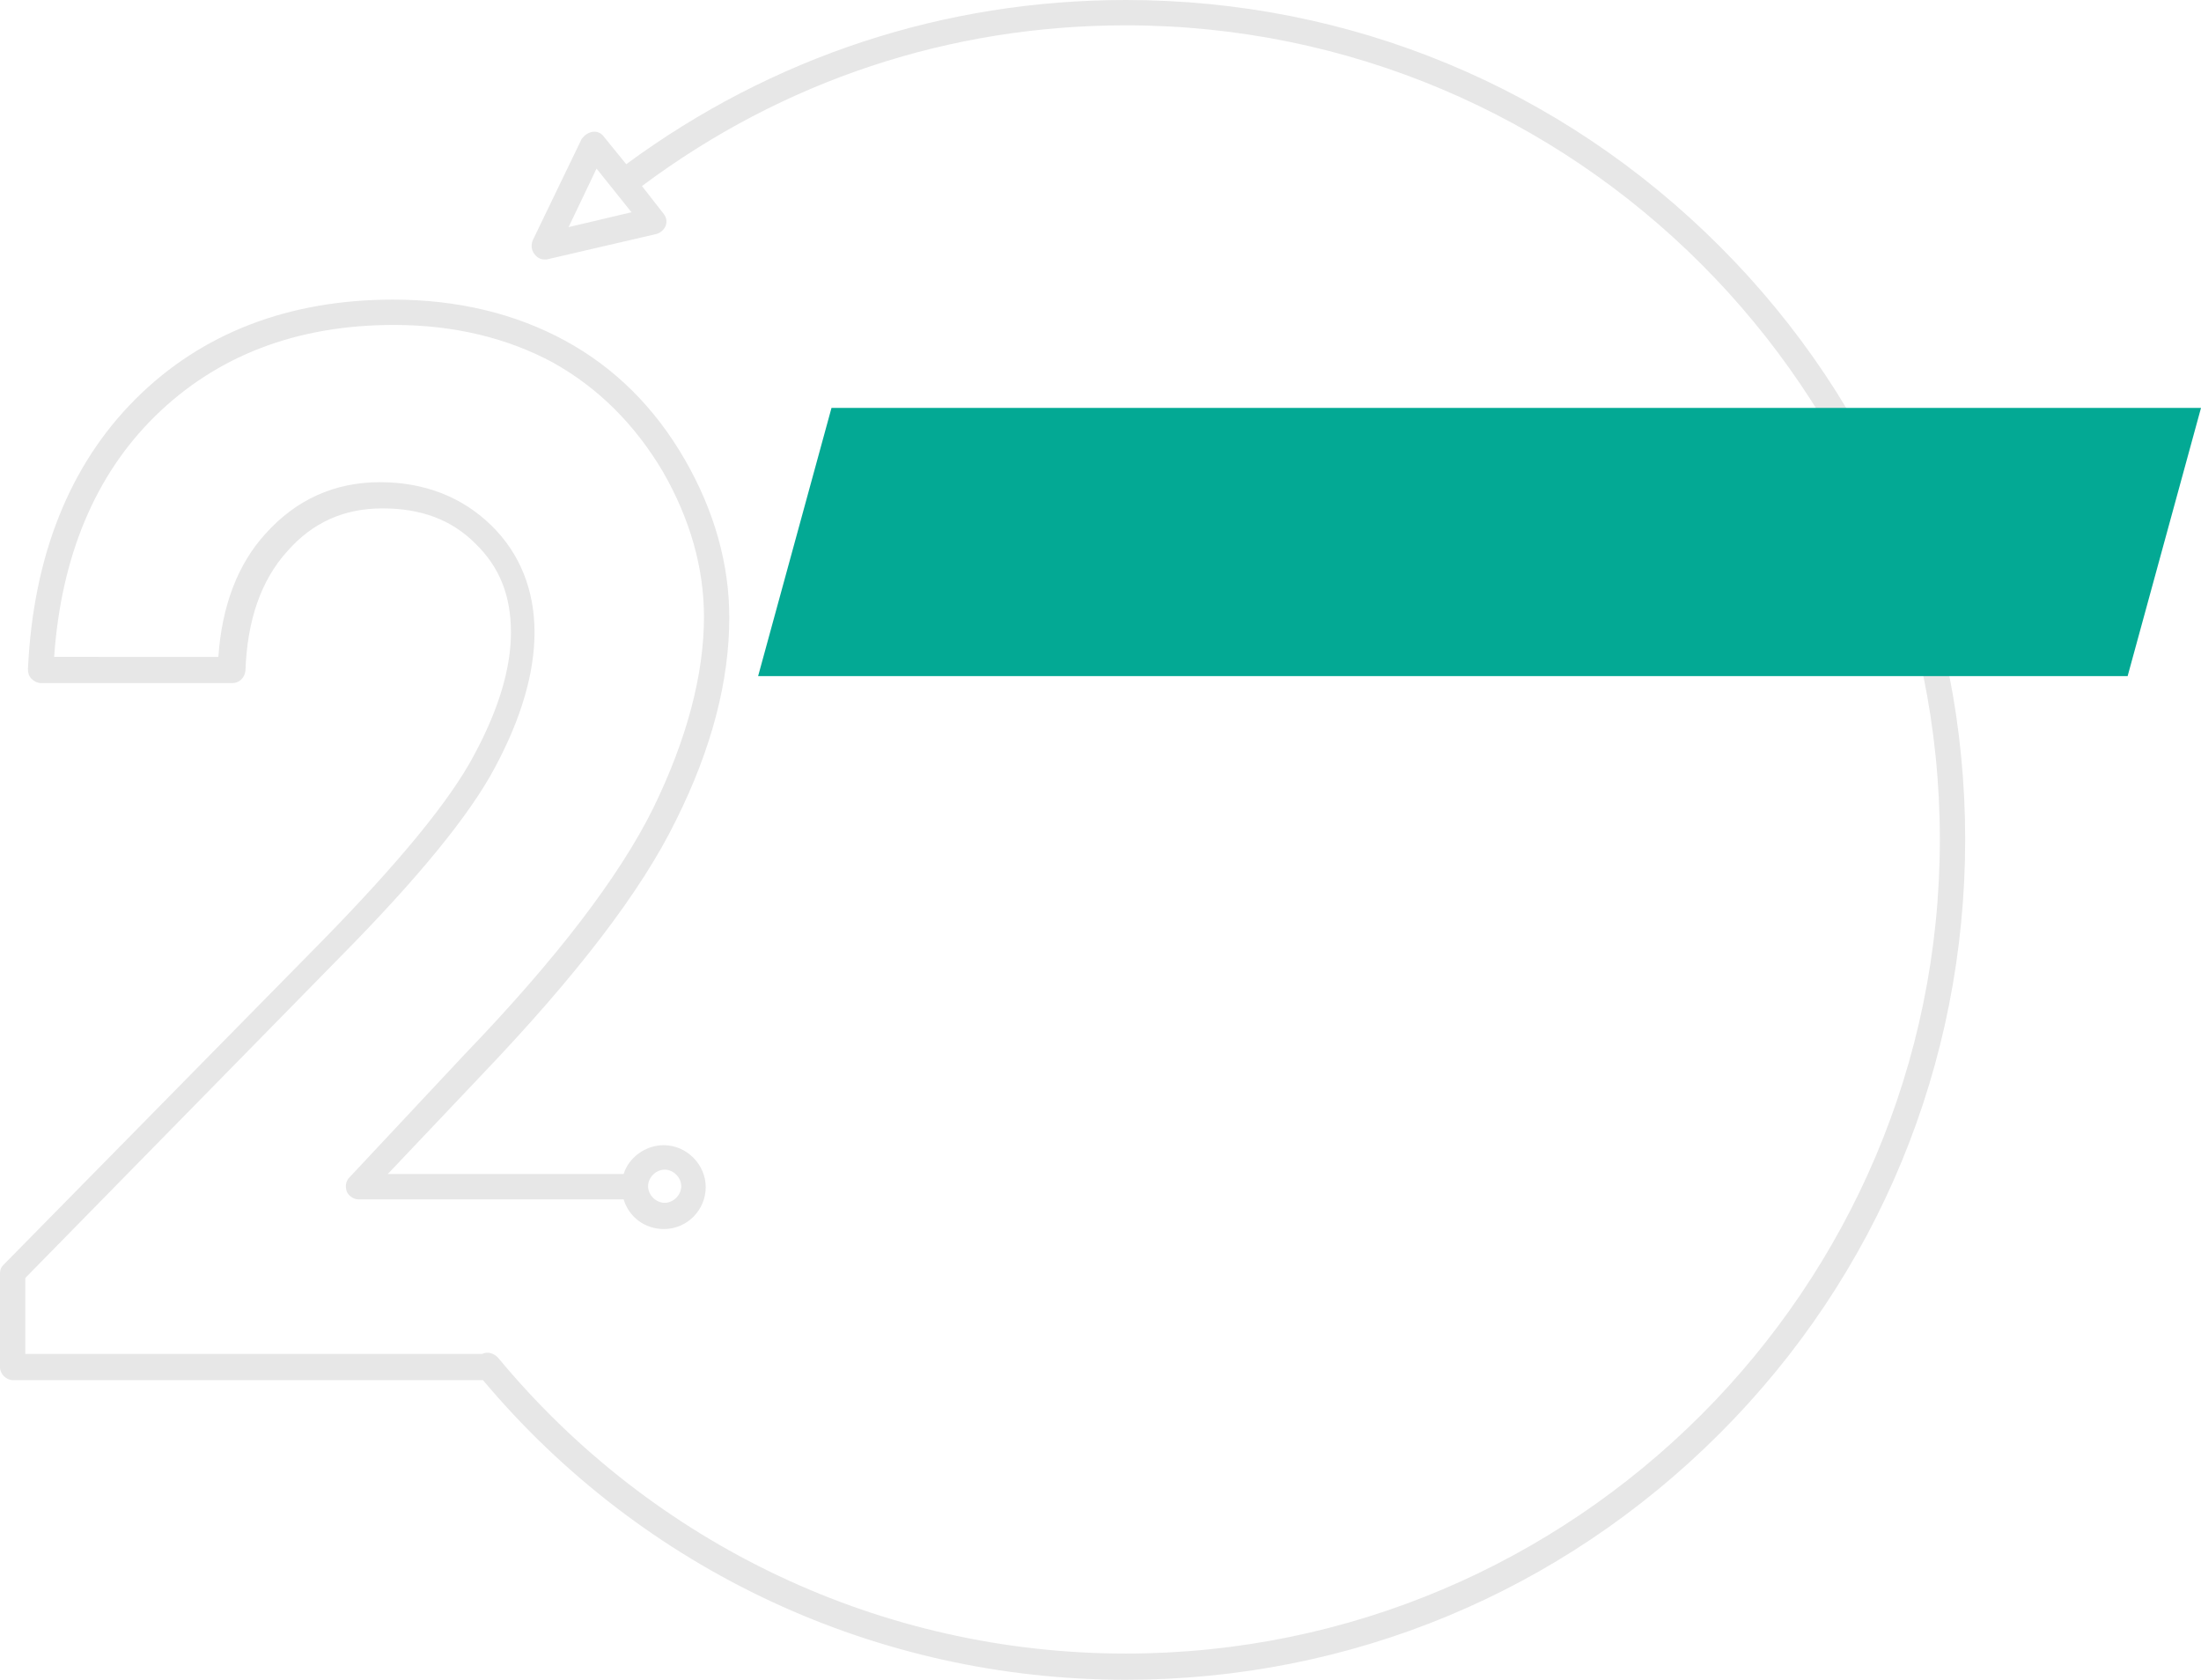 <?xml version="1.0" encoding="utf-8"?>
<!-- Generator: Adobe Illustrator 22.1.0, SVG Export Plug-In . SVG Version: 6.00 Build 0)  -->
<svg version="1.1" id="_x2014_ÎÓÈ_x5F_1" xmlns="http://www.w3.org/2000/svg" xmlns:xlink="http://www.w3.org/1999/xlink"
	 x="0px" y="0px" viewBox="0 0 252 192.3" style="enable-background:new 0 0 252 192.3;" xml:space="preserve">
<style type="text/css">
	.st0{fill:#E7E7E7;}
	.st1{fill:#03A994;}
</style>
<g>
	<path class="st0" d="M196.9,28.2C178.7,10,154.6,0,128.9,0c-20.8,0-40.5,6.5-57.2,18.8l-2.6-3.2c-0.3-0.4-0.8-0.6-1.3-0.5
		c-0.5,0.1-0.9,0.4-1.2,0.8l-5.6,11.6c-0.2,0.5-0.2,1.1,0.2,1.6c0.3,0.4,0.7,0.6,1.1,0.6c0.1,0,0.2,0,0.3,0l12.5-2.9
		c0.5-0.1,0.9-0.5,1.1-0.9c0.2-0.5,0.1-1-0.2-1.4l-2.5-3.2C89.7,9.2,108.8,2.9,128.9,2.9c51.4,0,93.2,41.8,93.2,93.2
		c0,51.4-41.8,93.2-93.2,93.2c-27.9,0-54.1-12.4-71.9-33.9c-0.5-0.5-1.2-0.7-1.8-0.4H2.9v-8.7l36-36.7c8.9-9,14.9-16.3,17.8-21.8
		c3-5.6,4.5-10.8,4.5-15.4c0-4.9-1.7-9.1-5-12.3c-3.3-3.2-7.6-4.9-12.7-4.9c-5.2,0-9.6,2-13.1,5.9c-3.2,3.5-5,8.3-5.4,14.1H6.2
		C7,63.7,10.9,54.4,17.7,47.7c7.1-7,16.3-10.5,27.4-10.5c6.9,0,13,1.5,18.2,4.3c5.2,2.9,9.4,7.1,12.6,12.5c3.1,5.4,4.7,11,4.7,16.6
		c0,6.7-2,14.1-5.8,21.9c-3.9,7.9-11.2,17.4-21.6,28.2L40,134.8c-0.4,0.4-0.5,1-0.3,1.6c0.2,0.5,0.8,0.9,1.3,0.9h30.4
		c0.6,2,2.4,3.4,4.6,3.4c2.7,0,4.8-2.2,4.8-4.8s-2.2-4.8-4.8-4.8c-2.1,0-4,1.4-4.6,3.3h-27l10.9-11.5c10.6-11.1,18.1-20.8,22.1-29
		c4.1-8.2,6.1-16,6.1-23.2c0-6.1-1.7-12.2-5.1-18.1c-3.4-5.9-8-10.5-13.7-13.6c-5.7-3.1-12.3-4.7-19.7-4.7
		c-11.9,0-21.9,3.8-29.5,11.4C8,53.2,3.8,63.6,3.2,76.6c0,0.4,0.1,0.8,0.4,1.1c0.3,0.3,0.7,0.5,1.1,0.5h21.9c0.8,0,1.4-0.6,1.5-1.4
		c0.2-5.8,1.8-10.4,4.8-13.7c2.9-3.3,6.5-4.9,10.9-4.9c4.4,0,7.9,1.3,10.6,4c2.8,2.7,4.1,6,4.1,10.2c0,4.1-1.4,8.8-4.2,14
		c-2.8,5.3-8.7,12.4-17.3,21.2L0.4,144.8c-0.3,0.3-0.4,0.6-0.4,1v10.7c0,0.8,0.7,1.5,1.5,1.5h53.8c18.3,21.8,45.1,34.3,73.6,34.3
		c25.7,0,49.8-10,68-28.2C215,146,225,121.8,225,96.1S215,46.3,196.9,28.2z M65.1,26l3.2-6.7l4,5L65.1,26z M76.1,133.9
		c1,0,1.9,0.9,1.9,1.9s-0.9,1.9-1.9,1.9c-1,0-1.9-0.9-1.9-1.9S75.1,133.9,76.1,133.9z"/>
	<polygon class="st1" points="243.6,77.4 86.8,77.4 95.2,46.7 252,46.7 	"/>
</g>
</svg>
